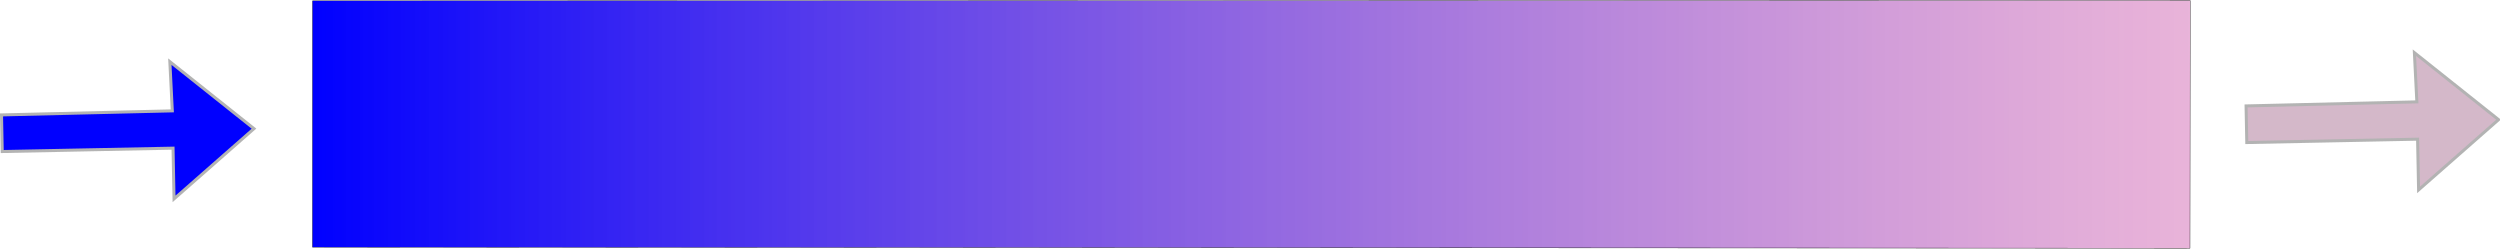 <!-- Created with Inkscape (http://www.inkscape.org/) -->
<svg xmlns:rdf="http://www.w3.org/1999/02/22-rdf-syntax-ns#" xmlns="http://www.w3.org/2000/svg" version="1.1" xmlns:cc="http://creativecommons.org/ns#" xmlns:xlink="http://www.w3.org/1999/xlink" viewBox="0 0 297.52 29.6" xmlns:dc="http://purl.org/dc/elements/1.1/">
 <defs>
  <linearGradient id="linearGradient3930" y2="595.12" gradientUnits="userSpaceOnUse" x2="1051.8" y1="595.12" x1="802.84">
   <stop stop-color="#0000ff" offset="0"/>
   <stop stop-color="#e768a4" stop-opacity="0.403" offset="1"/>
  </linearGradient>
 </defs>
 <g stroke-miterlimit="4" transform="translate(-765.714,-576.816)">
  <path stroke-linejoin="round" d="m802.9,606.23,223.44,0.125,0.028-29.475-223.46,0.037z" fill-rule="nonzero" stroke-dashoffset="0" stroke="#000000" stroke-width="0.042" fill="url(#linearGradient3930)"/>
  <path stroke-linejoin="miter" d="m1033.1,593.78,20.327-0.402,0.119,6.037,9.514-8.358-10.014-7.973,0.293,5.855-20.325,0.483z" stroke="#b3b3b3" stroke-linecap="butt" stroke-dasharray="none" stroke-width="0.36" fill="#d4b8c9"/>
  <path stroke-linejoin="miter" d="m765.98,594.85,20.327-0.402,0.119,6.037,9.514-8.358-10.014-7.973,0.293,5.855-20.325,0.483z" stroke="#b3b3b3" stroke-linecap="butt" stroke-dasharray="none" stroke-width="0.36" fill="#0000ff"/>
 </g>
</svg>
